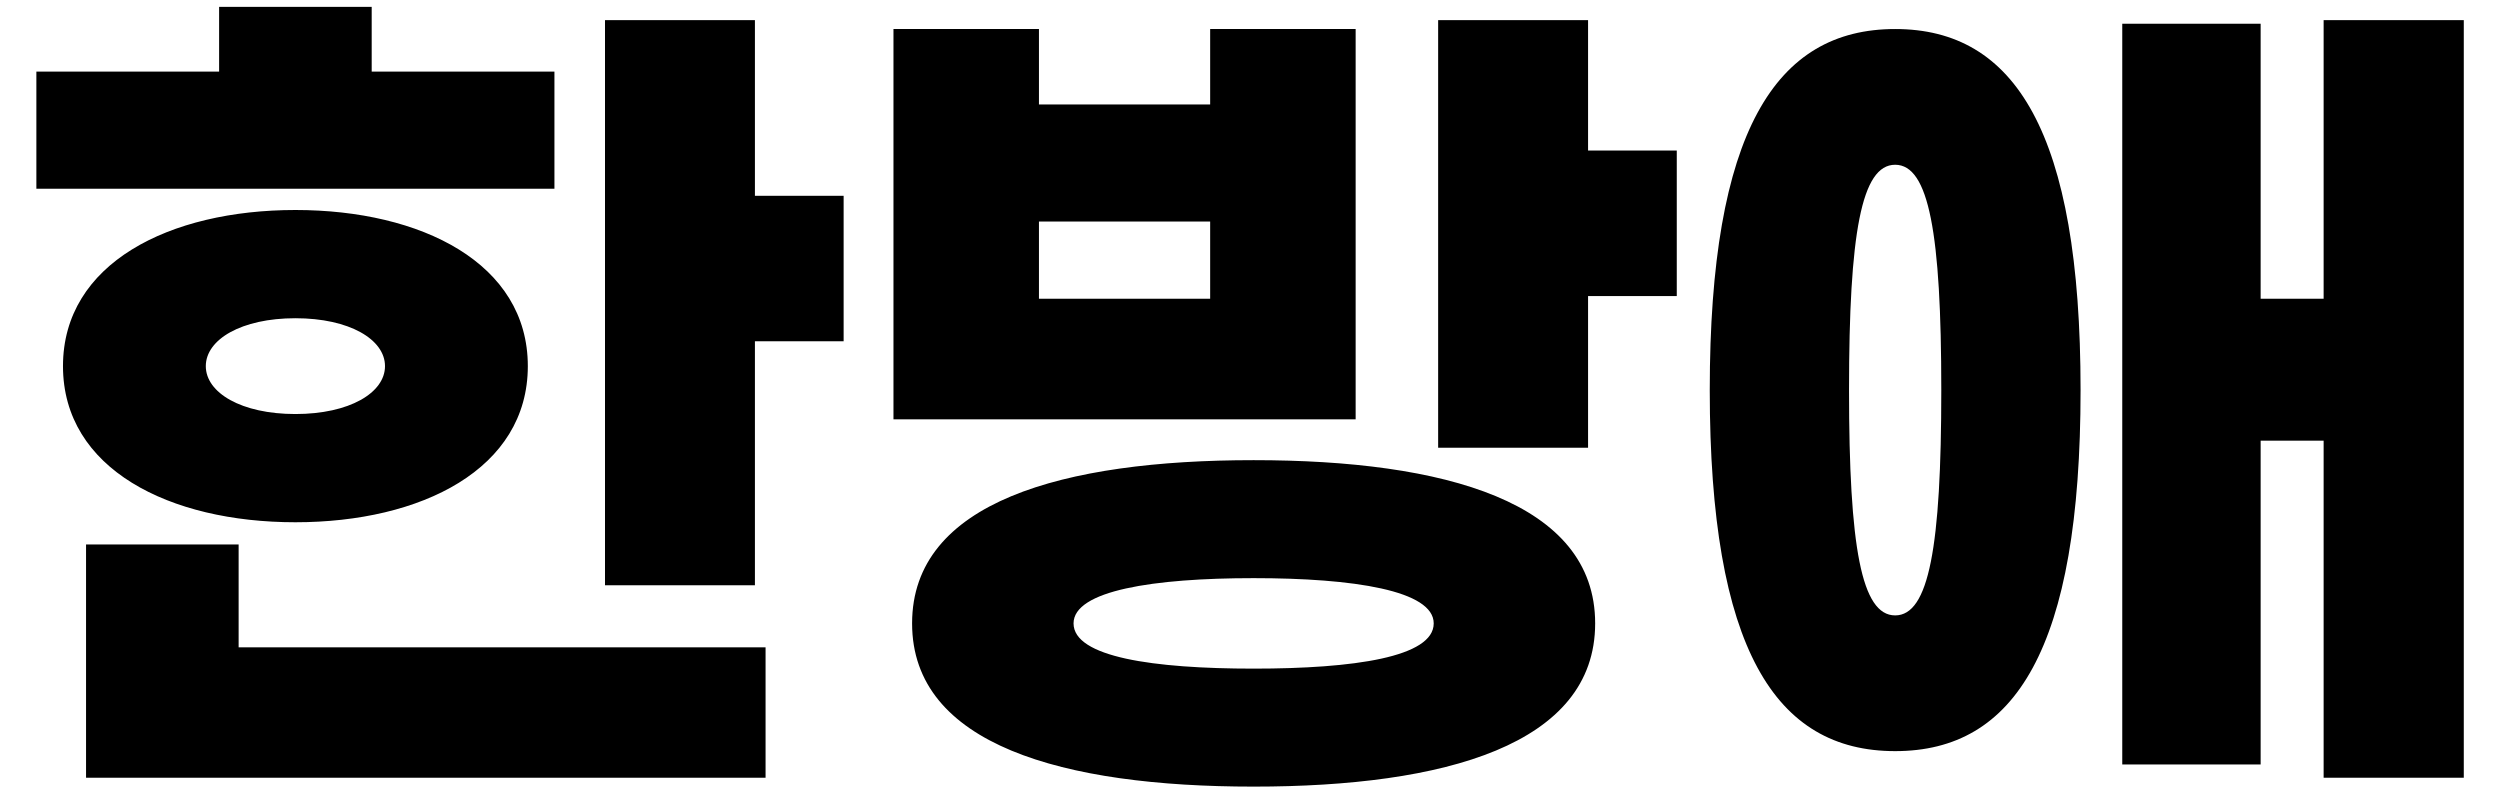 <svg width="62" height="20" viewBox="0 0 62 20" fill="none" xmlns="http://www.w3.org/2000/svg">
<path d="M13.75 1.776H9.218V0.17H5.434V1.776H0.902V4.68H13.75V1.776ZM18.722 4.856V0.5H15.004V14.514H18.722V8.464H20.922V4.856H18.722ZM7.326 12.952C10.45 12.952 13.09 11.632 13.09 9.08C13.09 6.528 10.45 5.208 7.326 5.208C4.202 5.208 1.562 6.528 1.562 9.08C1.562 11.632 4.202 12.952 7.326 12.952ZM7.326 7.892C8.668 7.892 9.548 8.42 9.548 9.08C9.548 9.74 8.668 10.268 7.326 10.268C5.984 10.268 5.104 9.74 5.104 9.08C5.104 8.42 5.984 7.892 7.326 7.892ZM5.918 13.502H2.134V19.288H18.986V16.054H5.918V13.502ZM39.384 3.734V0.5H35.666V11.104H39.384V7.342H41.584V3.734H39.384ZM33.62 0.72H30.012V2.59H25.766V0.72H22.158V10.4H33.62V0.72ZM25.766 7.408V5.494H30.012V7.408H25.766ZM31.09 11.412C26.36 11.412 22.62 12.446 22.62 15.46C22.62 18.474 26.36 19.508 31.09 19.508C35.82 19.508 39.56 18.474 39.56 15.46C39.56 12.446 35.82 11.412 31.09 11.412ZM31.09 16.582C28.604 16.582 26.624 16.296 26.624 15.46C26.624 14.646 28.604 14.338 31.09 14.338C33.576 14.338 35.556 14.646 35.556 15.46C35.556 16.296 33.576 16.582 31.09 16.582ZM57.626 0.5V7.408H56.064V0.588H52.632V18.958H56.064V10.928H57.626V19.288H61.102V0.5H57.626ZM47 0.72C44.03 0.72 42.402 3.272 42.402 9.674C42.402 16.098 44.03 18.628 47 18.628C49.97 18.628 51.598 16.098 51.598 9.674C51.598 3.272 49.97 0.72 47 0.72ZM47 15.262C46.164 15.262 45.856 13.568 45.856 9.674C45.856 5.78 46.164 4.086 47 4.086C47.836 4.086 48.144 5.78 48.144 9.674C48.144 13.568 47.836 15.262 47 15.262Z" fill="black"/>
</svg>
